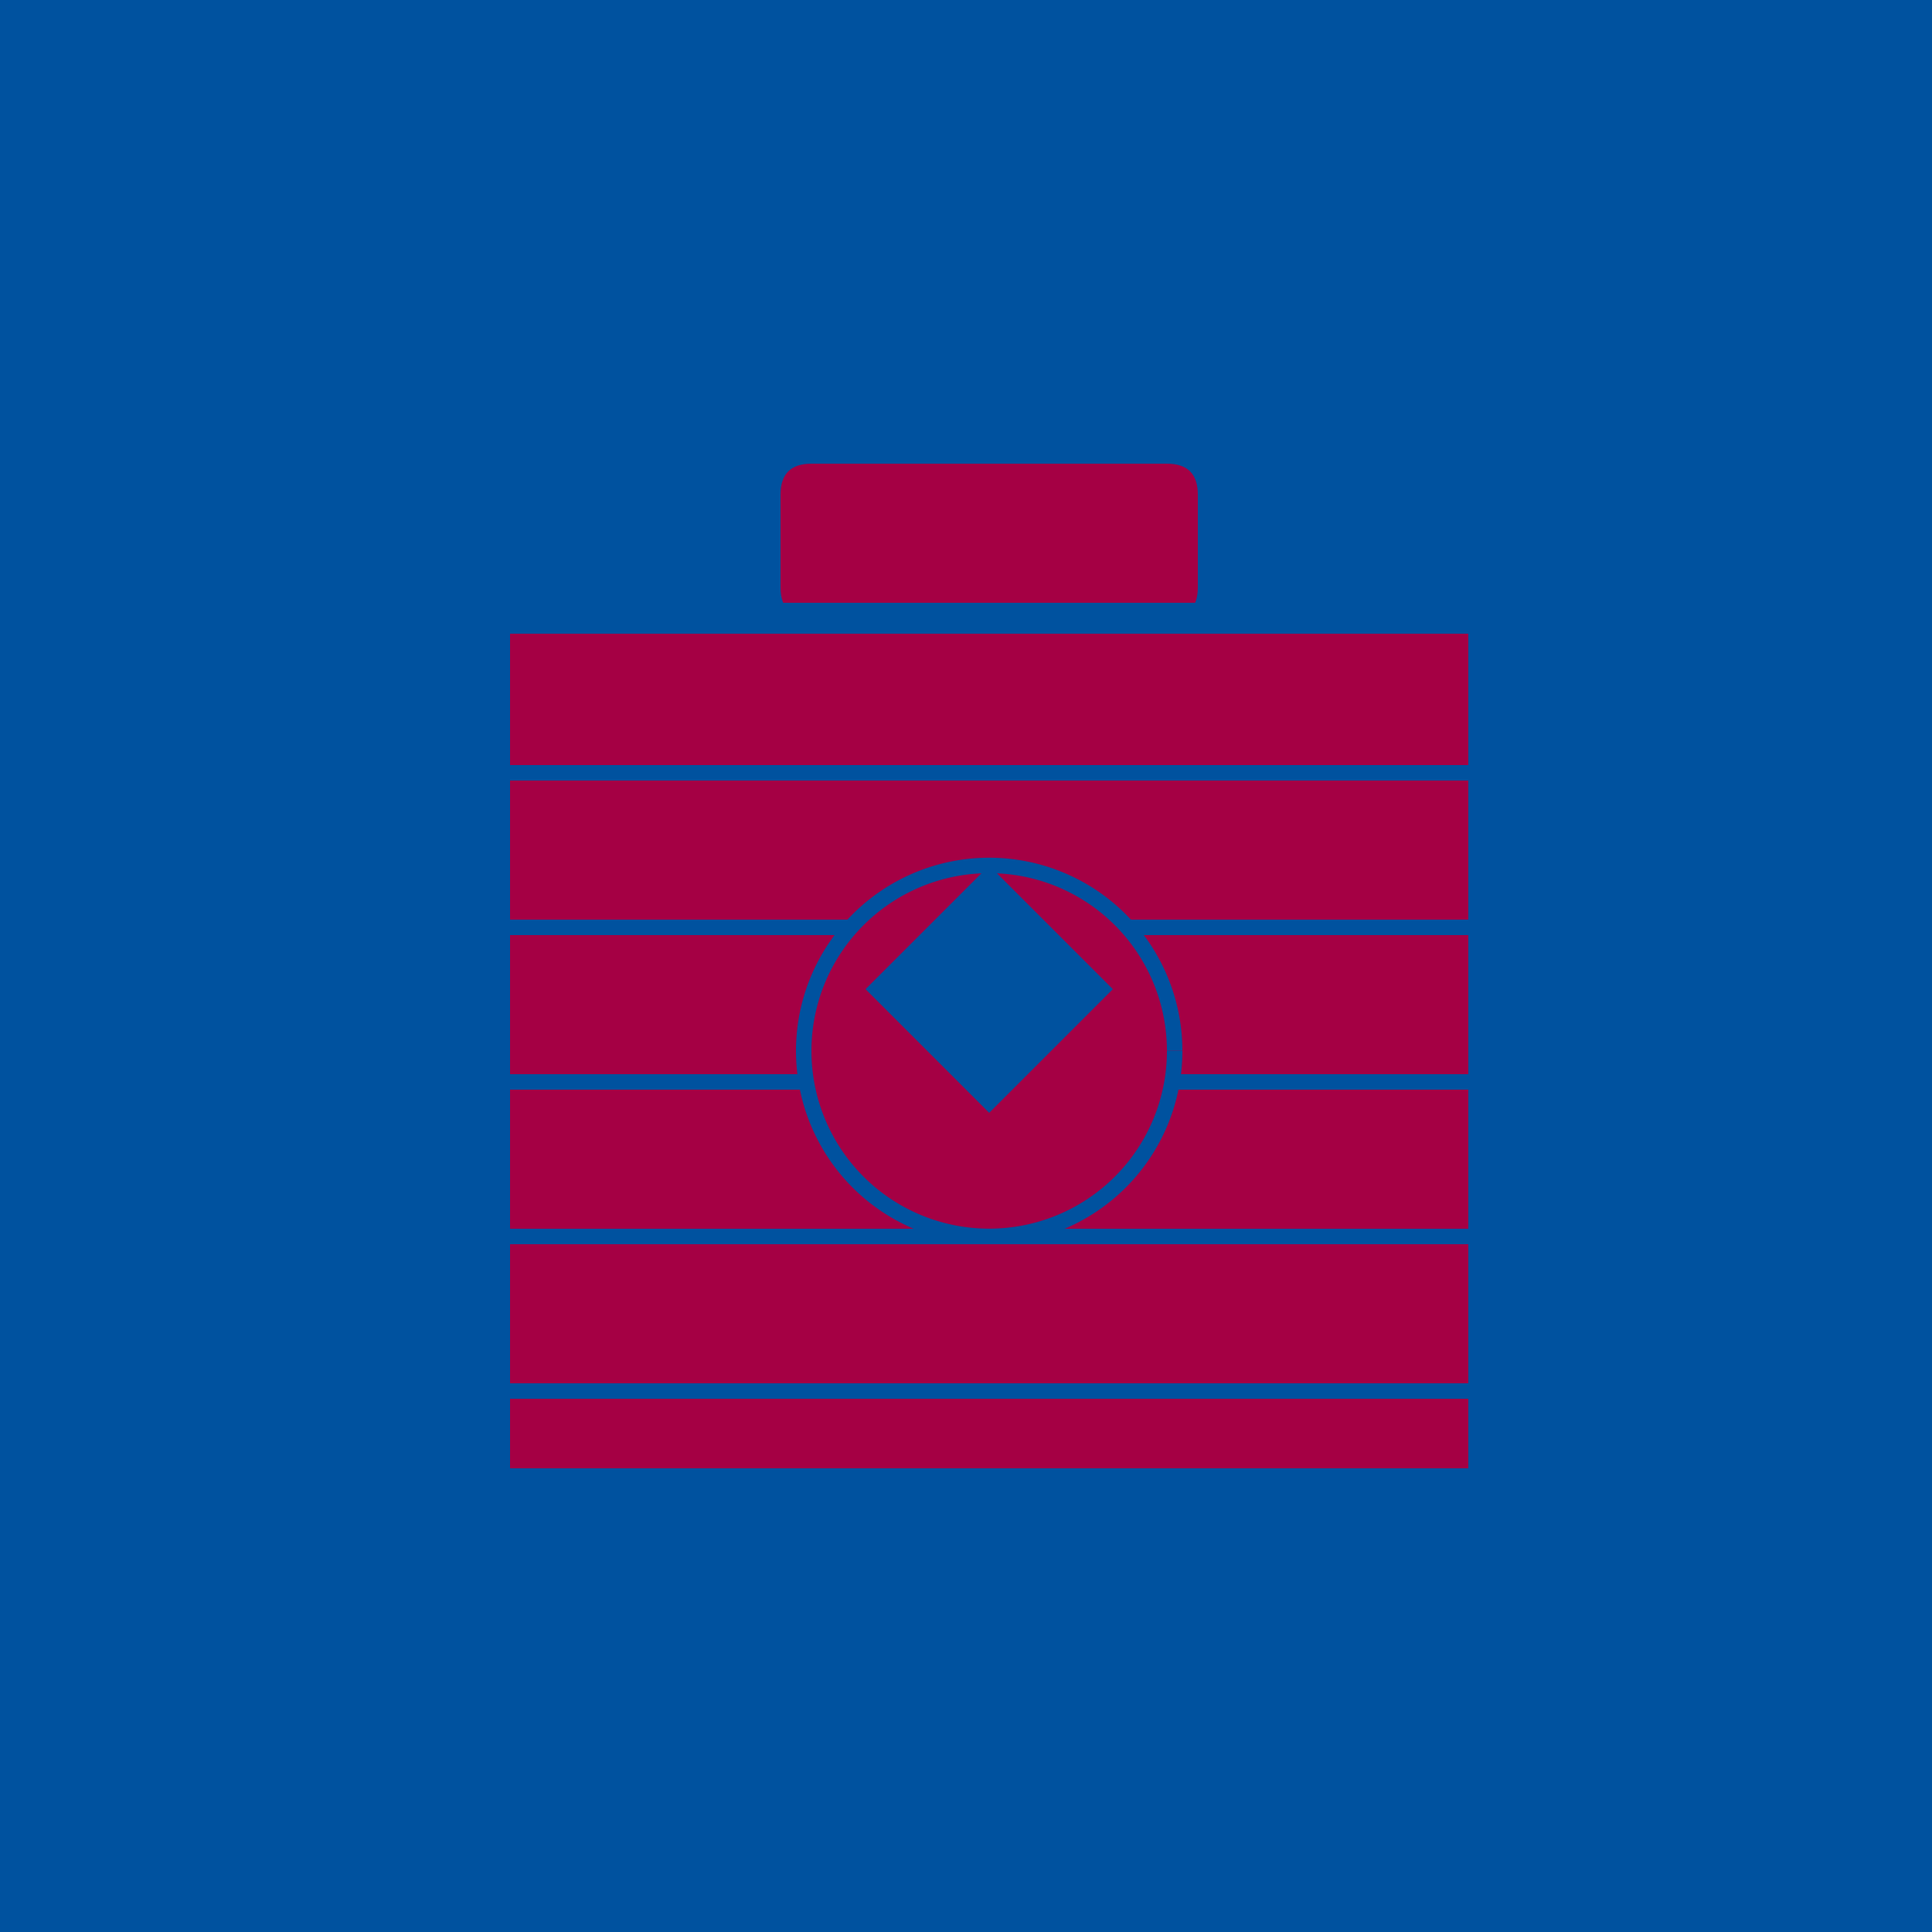 <!--

Generated by DrawGPT.
Free, open source, AI generated images in SVG, PNG, and HTML Canvas format.
https://drawgpt.ai

Created: 2023-09-26T21:13:10.510Z
Link: https://drawgpt.ai/prompt/62111/

-->
<svg xmlns="http://www.w3.org/2000/svg" xmlns:xlink="http://www.w3.org/1999/xlink" width="500" height="500"><defs/><g><rect fill="#00529F" stroke="none" x="0" y="0" width="512" height="512"/><path fill="#A50044" stroke="none" paint-order="stroke fill markers" d=" M 210 120 L 302 120 Q 310 120 310 128 L 310 152 Q 310 160 302 160 L 210 160 Q 202 160 202 152 L 202 128 Q 202 120 210 120"/><path fill="#A50044" stroke="#00529F" paint-order="fill stroke markers" d=" M 128 160 L 384 160 L 384 384 L 128 384 Z" stroke-miterlimit="10" stroke-width="8" stroke-dasharray=""/><path fill="none" stroke="#00529F" paint-order="fill stroke markers" d=" M 128 200 L 384 200 M 128 240 L 384 240 M 128 280 L 384 280 M 128 320 L 384 320 M 128 360 L 384 360" stroke-miterlimit="10" stroke-width="4" stroke-dasharray=""/><path fill="#A50044" stroke="#00529F" paint-order="fill stroke markers" d=" M 304 272 A 48 48 0 1 1 304 271.952" stroke-miterlimit="10" stroke-width="4" stroke-dasharray=""/><path fill="#00529F" stroke="none" paint-order="stroke fill markers" d=" M 256 224 L 224 256 L 256 288 L 288 256 Z"/></g></svg>